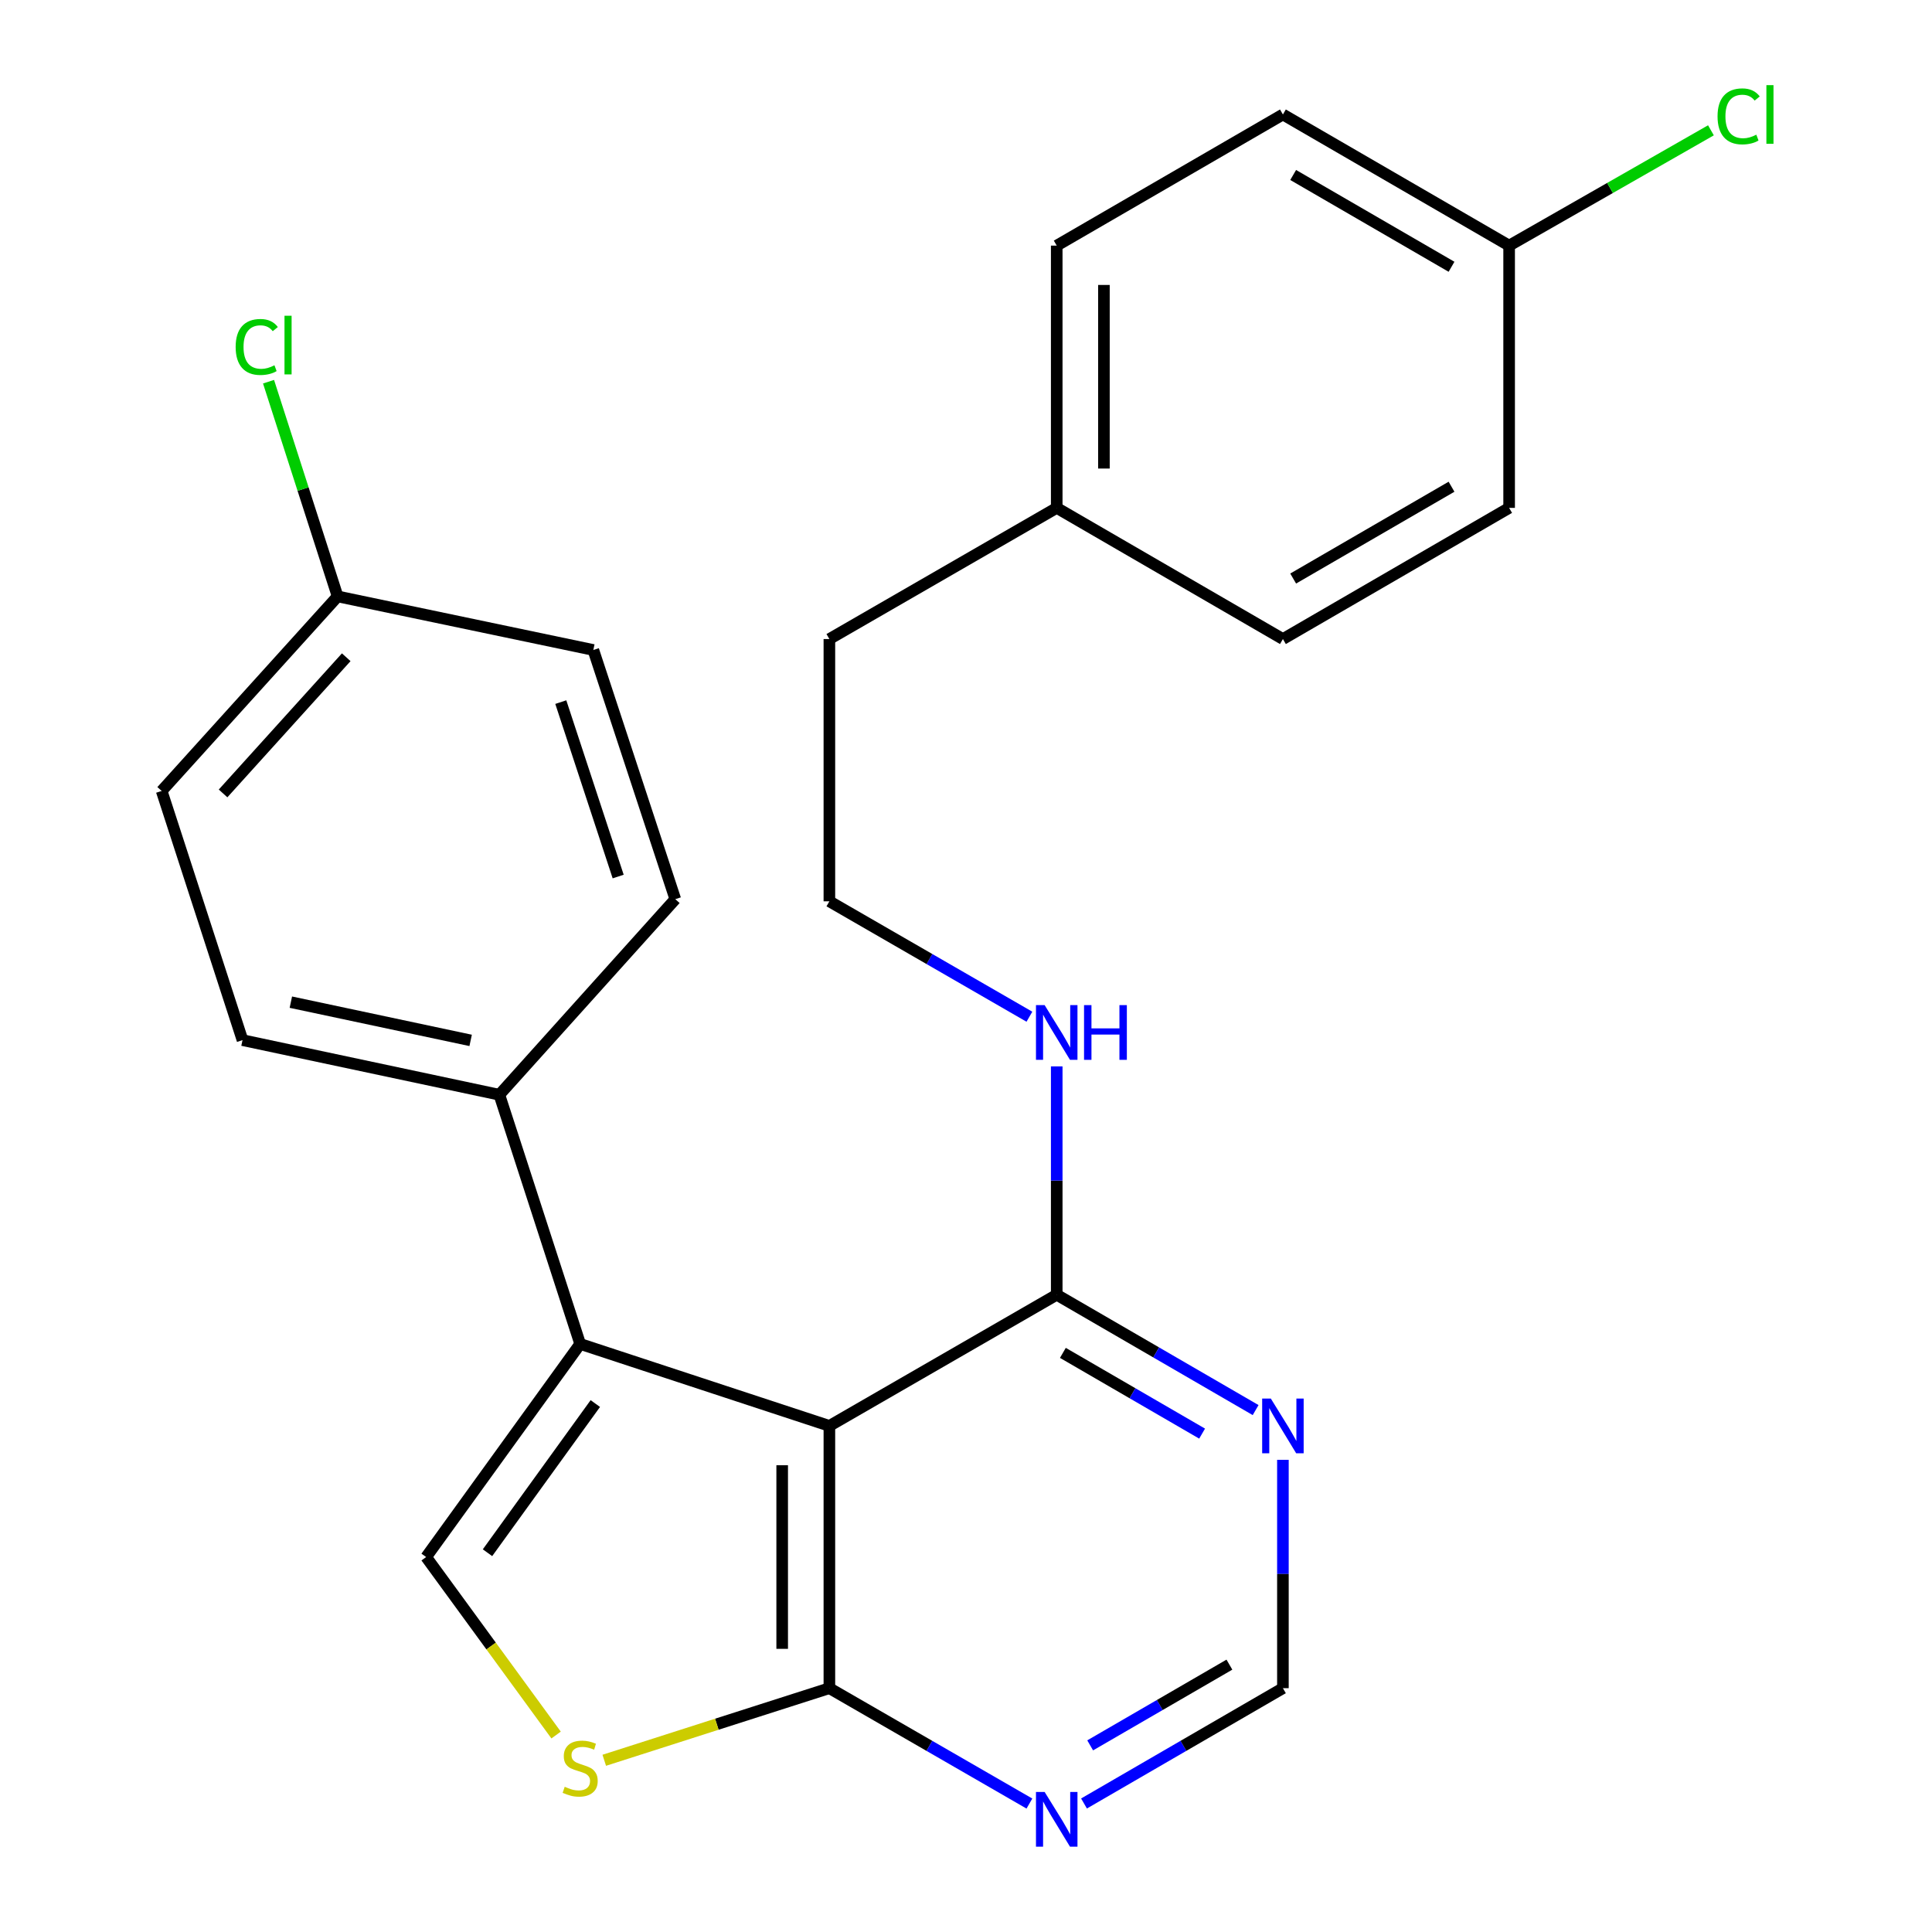 <?xml version='1.0' encoding='iso-8859-1'?>
<svg version='1.1' baseProfile='full'
              xmlns='http://www.w3.org/2000/svg'
                      xmlns:rdkit='http://www.rdkit.org/xml'
                      xmlns:xlink='http://www.w3.org/1999/xlink'
                  xml:space='preserve'
width='1000px' height='1000px' viewBox='0 0 1000 1000'>
<!-- END OF HEADER -->
<rect style='opacity:1.0;fill:#FFFFFF;stroke:none' width='1000' height='1000' x='0' y='0'> </rect>
<path class='bond-0' d='M 429.286,738.047 L 300.295,695.62' style='fill:none;fill-rule:evenodd;stroke:#000000;stroke-width:6px;stroke-linecap:butt;stroke-linejoin:miter;stroke-opacity:1' />
<path class='bond-2' d='M 429.286,738.047 L 429.286,873.798' style='fill:none;fill-rule:evenodd;stroke:#000000;stroke-width:6px;stroke-linecap:butt;stroke-linejoin:miter;stroke-opacity:1' />
<path class='bond-2' d='M 404.856,758.41 L 404.856,853.435' style='fill:none;fill-rule:evenodd;stroke:#000000;stroke-width:6px;stroke-linecap:butt;stroke-linejoin:miter;stroke-opacity:1' />
<path class='bond-4' d='M 429.286,738.047 L 546.958,670.159' style='fill:none;fill-rule:evenodd;stroke:#000000;stroke-width:6px;stroke-linecap:butt;stroke-linejoin:miter;stroke-opacity:1' />
<path class='bond-1' d='M 300.295,695.62 L 220.571,805.923' style='fill:none;fill-rule:evenodd;stroke:#000000;stroke-width:6px;stroke-linecap:butt;stroke-linejoin:miter;stroke-opacity:1' />
<path class='bond-1' d='M 308.136,726.476 L 252.329,803.688' style='fill:none;fill-rule:evenodd;stroke:#000000;stroke-width:6px;stroke-linecap:butt;stroke-linejoin:miter;stroke-opacity:1' />
<path class='bond-7' d='M 300.295,695.62 L 258.465,566.642' style='fill:none;fill-rule:evenodd;stroke:#000000;stroke-width:6px;stroke-linecap:butt;stroke-linejoin:miter;stroke-opacity:1' />
<path class='bond-25' d='M 220.571,805.923 L 254.203,851.985' style='fill:none;fill-rule:evenodd;stroke:#000000;stroke-width:6px;stroke-linecap:butt;stroke-linejoin:miter;stroke-opacity:1' />
<path class='bond-25' d='M 254.203,851.985 L 287.835,898.047' style='fill:none;fill-rule:evenodd;stroke:#CCCC00;stroke-width:6px;stroke-linecap:butt;stroke-linejoin:miter;stroke-opacity:1' />
<path class='bond-3' d='M 429.286,873.798 L 371.023,892.459' style='fill:none;fill-rule:evenodd;stroke:#000000;stroke-width:6px;stroke-linecap:butt;stroke-linejoin:miter;stroke-opacity:1' />
<path class='bond-3' d='M 371.023,892.459 L 312.761,911.119' style='fill:none;fill-rule:evenodd;stroke:#CCCC00;stroke-width:6px;stroke-linecap:butt;stroke-linejoin:miter;stroke-opacity:1' />
<path class='bond-5' d='M 429.286,873.798 L 481.054,903.658' style='fill:none;fill-rule:evenodd;stroke:#000000;stroke-width:6px;stroke-linecap:butt;stroke-linejoin:miter;stroke-opacity:1' />
<path class='bond-5' d='M 481.054,903.658 L 532.822,933.519' style='fill:none;fill-rule:evenodd;stroke:#0000FF;stroke-width:6px;stroke-linecap:butt;stroke-linejoin:miter;stroke-opacity:1' />
<path class='bond-6' d='M 546.958,670.159 L 598.434,700.008' style='fill:none;fill-rule:evenodd;stroke:#000000;stroke-width:6px;stroke-linecap:butt;stroke-linejoin:miter;stroke-opacity:1' />
<path class='bond-6' d='M 598.434,700.008 L 649.91,729.858' style='fill:none;fill-rule:evenodd;stroke:#0000FF;stroke-width:6px;stroke-linecap:butt;stroke-linejoin:miter;stroke-opacity:1' />
<path class='bond-6' d='M 550.146,700.247 L 586.179,721.142' style='fill:none;fill-rule:evenodd;stroke:#000000;stroke-width:6px;stroke-linecap:butt;stroke-linejoin:miter;stroke-opacity:1' />
<path class='bond-6' d='M 586.179,721.142 L 622.212,742.037' style='fill:none;fill-rule:evenodd;stroke:#0000FF;stroke-width:6px;stroke-linecap:butt;stroke-linejoin:miter;stroke-opacity:1' />
<path class='bond-9' d='M 546.958,670.159 L 546.958,611.06' style='fill:none;fill-rule:evenodd;stroke:#000000;stroke-width:6px;stroke-linecap:butt;stroke-linejoin:miter;stroke-opacity:1' />
<path class='bond-9' d='M 546.958,611.06 L 546.958,551.962' style='fill:none;fill-rule:evenodd;stroke:#0000FF;stroke-width:6px;stroke-linecap:butt;stroke-linejoin:miter;stroke-opacity:1' />
<path class='bond-26' d='M 561.081,933.485 L 612.557,903.641' style='fill:none;fill-rule:evenodd;stroke:#0000FF;stroke-width:6px;stroke-linecap:butt;stroke-linejoin:miter;stroke-opacity:1' />
<path class='bond-26' d='M 612.557,903.641 L 664.033,873.798' style='fill:none;fill-rule:evenodd;stroke:#000000;stroke-width:6px;stroke-linecap:butt;stroke-linejoin:miter;stroke-opacity:1' />
<path class='bond-26' d='M 564.271,903.397 L 600.304,882.506' style='fill:none;fill-rule:evenodd;stroke:#0000FF;stroke-width:6px;stroke-linecap:butt;stroke-linejoin:miter;stroke-opacity:1' />
<path class='bond-26' d='M 600.304,882.506 L 636.337,861.616' style='fill:none;fill-rule:evenodd;stroke:#000000;stroke-width:6px;stroke-linecap:butt;stroke-linejoin:miter;stroke-opacity:1' />
<path class='bond-8' d='M 664.033,755.601 L 664.033,814.699' style='fill:none;fill-rule:evenodd;stroke:#0000FF;stroke-width:6px;stroke-linecap:butt;stroke-linejoin:miter;stroke-opacity:1' />
<path class='bond-8' d='M 664.033,814.699 L 664.033,873.798' style='fill:none;fill-rule:evenodd;stroke:#000000;stroke-width:6px;stroke-linecap:butt;stroke-linejoin:miter;stroke-opacity:1' />
<path class='bond-10' d='M 258.465,566.642 L 125.524,538.371' style='fill:none;fill-rule:evenodd;stroke:#000000;stroke-width:6px;stroke-linecap:butt;stroke-linejoin:miter;stroke-opacity:1' />
<path class='bond-10' d='M 243.605,538.506 L 150.546,518.716' style='fill:none;fill-rule:evenodd;stroke:#000000;stroke-width:6px;stroke-linecap:butt;stroke-linejoin:miter;stroke-opacity:1' />
<path class='bond-11' d='M 258.465,566.642 L 349.535,465.406' style='fill:none;fill-rule:evenodd;stroke:#000000;stroke-width:6px;stroke-linecap:butt;stroke-linejoin:miter;stroke-opacity:1' />
<path class='bond-23' d='M 532.822,526.252 L 481.054,496.386' style='fill:none;fill-rule:evenodd;stroke:#0000FF;stroke-width:6px;stroke-linecap:butt;stroke-linejoin:miter;stroke-opacity:1' />
<path class='bond-23' d='M 481.054,496.386 L 429.286,466.519' style='fill:none;fill-rule:evenodd;stroke:#000000;stroke-width:6px;stroke-linecap:butt;stroke-linejoin:miter;stroke-opacity:1' />
<path class='bond-15' d='M 125.524,538.371 L 83.68,409.393' style='fill:none;fill-rule:evenodd;stroke:#000000;stroke-width:6px;stroke-linecap:butt;stroke-linejoin:miter;stroke-opacity:1' />
<path class='bond-14' d='M 349.535,465.406 L 307.108,336.428' style='fill:none;fill-rule:evenodd;stroke:#000000;stroke-width:6px;stroke-linecap:butt;stroke-linejoin:miter;stroke-opacity:1' />
<path class='bond-14' d='M 319.964,453.693 L 290.265,363.409' style='fill:none;fill-rule:evenodd;stroke:#000000;stroke-width:6px;stroke-linecap:butt;stroke-linejoin:miter;stroke-opacity:1' />
<path class='bond-12' d='M 174.75,308.7 L 307.108,336.428' style='fill:none;fill-rule:evenodd;stroke:#000000;stroke-width:6px;stroke-linecap:butt;stroke-linejoin:miter;stroke-opacity:1' />
<path class='bond-17' d='M 174.75,308.7 L 156.872,253.133' style='fill:none;fill-rule:evenodd;stroke:#000000;stroke-width:6px;stroke-linecap:butt;stroke-linejoin:miter;stroke-opacity:1' />
<path class='bond-17' d='M 156.872,253.133 L 138.993,197.566' style='fill:none;fill-rule:evenodd;stroke:#00CC00;stroke-width:6px;stroke-linecap:butt;stroke-linejoin:miter;stroke-opacity:1' />
<path class='bond-27' d='M 174.75,308.7 L 83.68,409.393' style='fill:none;fill-rule:evenodd;stroke:#000000;stroke-width:6px;stroke-linecap:butt;stroke-linejoin:miter;stroke-opacity:1' />
<path class='bond-27' d='M 179.209,340.191 L 115.46,410.677' style='fill:none;fill-rule:evenodd;stroke:#000000;stroke-width:6px;stroke-linecap:butt;stroke-linejoin:miter;stroke-opacity:1' />
<path class='bond-13' d='M 781.122,127.129 L 664.033,59.254' style='fill:none;fill-rule:evenodd;stroke:#000000;stroke-width:6px;stroke-linecap:butt;stroke-linejoin:miter;stroke-opacity:1' />
<path class='bond-13' d='M 751.306,138.084 L 669.344,90.571' style='fill:none;fill-rule:evenodd;stroke:#000000;stroke-width:6px;stroke-linecap:butt;stroke-linejoin:miter;stroke-opacity:1' />
<path class='bond-18' d='M 781.122,127.129 L 833.351,97.288' style='fill:none;fill-rule:evenodd;stroke:#000000;stroke-width:6px;stroke-linecap:butt;stroke-linejoin:miter;stroke-opacity:1' />
<path class='bond-18' d='M 833.351,97.288 L 885.58,67.448' style='fill:none;fill-rule:evenodd;stroke:#00CC00;stroke-width:6px;stroke-linecap:butt;stroke-linejoin:miter;stroke-opacity:1' />
<path class='bond-28' d='M 781.122,127.129 L 781.122,262.88' style='fill:none;fill-rule:evenodd;stroke:#000000;stroke-width:6px;stroke-linecap:butt;stroke-linejoin:miter;stroke-opacity:1' />
<path class='bond-16' d='M 546.958,262.88 L 429.286,330.769' style='fill:none;fill-rule:evenodd;stroke:#000000;stroke-width:6px;stroke-linecap:butt;stroke-linejoin:miter;stroke-opacity:1' />
<path class='bond-21' d='M 546.958,262.88 L 664.033,330.769' style='fill:none;fill-rule:evenodd;stroke:#000000;stroke-width:6px;stroke-linecap:butt;stroke-linejoin:miter;stroke-opacity:1' />
<path class='bond-22' d='M 546.958,262.88 L 546.958,127.129' style='fill:none;fill-rule:evenodd;stroke:#000000;stroke-width:6px;stroke-linecap:butt;stroke-linejoin:miter;stroke-opacity:1' />
<path class='bond-22' d='M 571.388,242.517 L 571.388,147.492' style='fill:none;fill-rule:evenodd;stroke:#000000;stroke-width:6px;stroke-linecap:butt;stroke-linejoin:miter;stroke-opacity:1' />
<path class='bond-19' d='M 664.033,59.254 L 546.958,127.129' style='fill:none;fill-rule:evenodd;stroke:#000000;stroke-width:6px;stroke-linecap:butt;stroke-linejoin:miter;stroke-opacity:1' />
<path class='bond-20' d='M 781.122,262.88 L 664.033,330.769' style='fill:none;fill-rule:evenodd;stroke:#000000;stroke-width:6px;stroke-linecap:butt;stroke-linejoin:miter;stroke-opacity:1' />
<path class='bond-20' d='M 751.304,251.929 L 669.342,299.451' style='fill:none;fill-rule:evenodd;stroke:#000000;stroke-width:6px;stroke-linecap:butt;stroke-linejoin:miter;stroke-opacity:1' />
<path class='bond-24' d='M 429.286,466.519 L 429.286,330.769' style='fill:none;fill-rule:evenodd;stroke:#000000;stroke-width:6px;stroke-linecap:butt;stroke-linejoin:miter;stroke-opacity:1' />
<path  class='atom-4' d='M 292.295 924.832
Q 292.615 924.952, 293.935 925.512
Q 295.255 926.072, 296.695 926.432
Q 298.175 926.752, 299.615 926.752
Q 302.295 926.752, 303.855 925.472
Q 305.415 924.152, 305.415 921.872
Q 305.415 920.312, 304.615 919.352
Q 303.855 918.392, 302.655 917.872
Q 301.455 917.352, 299.455 916.752
Q 296.935 915.992, 295.415 915.272
Q 293.935 914.552, 292.855 913.032
Q 291.815 911.512, 291.815 908.952
Q 291.815 905.392, 294.215 903.192
Q 296.655 900.992, 301.455 900.992
Q 304.735 900.992, 308.455 902.552
L 307.535 905.632
Q 304.135 904.232, 301.575 904.232
Q 298.815 904.232, 297.295 905.392
Q 295.775 906.512, 295.815 908.472
Q 295.815 909.992, 296.575 910.912
Q 297.375 911.832, 298.495 912.352
Q 299.655 912.872, 301.575 913.472
Q 304.135 914.272, 305.655 915.072
Q 307.175 915.872, 308.255 917.512
Q 309.375 919.112, 309.375 921.872
Q 309.375 925.792, 306.735 927.912
Q 304.135 929.992, 299.775 929.992
Q 297.255 929.992, 295.335 929.432
Q 293.455 928.912, 291.215 927.992
L 292.295 924.832
' fill='#CCCC00'/>
<path  class='atom-6' d='M 540.698 927.513
L 549.978 942.513
Q 550.898 943.993, 552.378 946.673
Q 553.858 949.353, 553.938 949.513
L 553.938 927.513
L 557.698 927.513
L 557.698 955.833
L 553.818 955.833
L 543.858 939.433
Q 542.698 937.513, 541.458 935.313
Q 540.258 933.113, 539.898 932.433
L 539.898 955.833
L 536.218 955.833
L 536.218 927.513
L 540.698 927.513
' fill='#0000FF'/>
<path  class='atom-7' d='M 657.773 723.887
L 667.053 738.887
Q 667.973 740.367, 669.453 743.047
Q 670.933 745.727, 671.013 745.887
L 671.013 723.887
L 674.773 723.887
L 674.773 752.207
L 670.893 752.207
L 660.933 735.807
Q 659.773 733.887, 658.533 731.687
Q 657.333 729.487, 656.973 728.807
L 656.973 752.207
L 653.293 752.207
L 653.293 723.887
L 657.773 723.887
' fill='#0000FF'/>
<path  class='atom-10' d='M 540.698 520.248
L 549.978 535.248
Q 550.898 536.728, 552.378 539.408
Q 553.858 542.088, 553.938 542.248
L 553.938 520.248
L 557.698 520.248
L 557.698 548.568
L 553.818 548.568
L 543.858 532.168
Q 542.698 530.248, 541.458 528.048
Q 540.258 525.848, 539.898 525.168
L 539.898 548.568
L 536.218 548.568
L 536.218 520.248
L 540.698 520.248
' fill='#0000FF'/>
<path  class='atom-10' d='M 561.098 520.248
L 564.938 520.248
L 564.938 532.288
L 579.418 532.288
L 579.418 520.248
L 583.258 520.248
L 583.258 548.568
L 579.418 548.568
L 579.418 535.488
L 564.938 535.488
L 564.938 548.568
L 561.098 548.568
L 561.098 520.248
' fill='#0000FF'/>
<path  class='atom-18' d='M 121.973 179.589
Q 121.973 172.549, 125.253 168.869
Q 128.573 165.149, 134.853 165.149
Q 140.693 165.149, 143.813 169.269
L 141.173 171.429
Q 138.893 168.429, 134.853 168.429
Q 130.573 168.429, 128.293 171.309
Q 126.053 174.149, 126.053 179.589
Q 126.053 185.189, 128.373 188.069
Q 130.733 190.949, 135.293 190.949
Q 138.413 190.949, 142.053 189.069
L 143.173 192.069
Q 141.693 193.029, 139.453 193.589
Q 137.213 194.149, 134.733 194.149
Q 128.573 194.149, 125.253 190.389
Q 121.973 186.629, 121.973 179.589
' fill='#00CC00'/>
<path  class='atom-18' d='M 147.253 163.429
L 150.933 163.429
L 150.933 193.789
L 147.253 193.789
L 147.253 163.429
' fill='#00CC00'/>
<path  class='atom-19' d='M 889 60.234
Q 889 53.194, 892.28 49.514
Q 895.6 45.794, 901.88 45.794
Q 907.72 45.794, 910.84 49.914
L 908.2 52.074
Q 905.92 49.074, 901.88 49.074
Q 897.6 49.074, 895.32 51.954
Q 893.08 54.794, 893.08 60.234
Q 893.08 65.834, 895.4 68.714
Q 897.76 71.594, 902.32 71.594
Q 905.44 71.594, 909.08 69.714
L 910.2 72.714
Q 908.72 73.674, 906.48 74.234
Q 904.24 74.794, 901.76 74.794
Q 895.6 74.794, 892.28 71.034
Q 889 67.274, 889 60.234
' fill='#00CC00'/>
<path  class='atom-19' d='M 914.28 44.074
L 917.96 44.074
L 917.96 74.434
L 914.28 74.434
L 914.28 44.074
' fill='#00CC00'/>
</svg>

